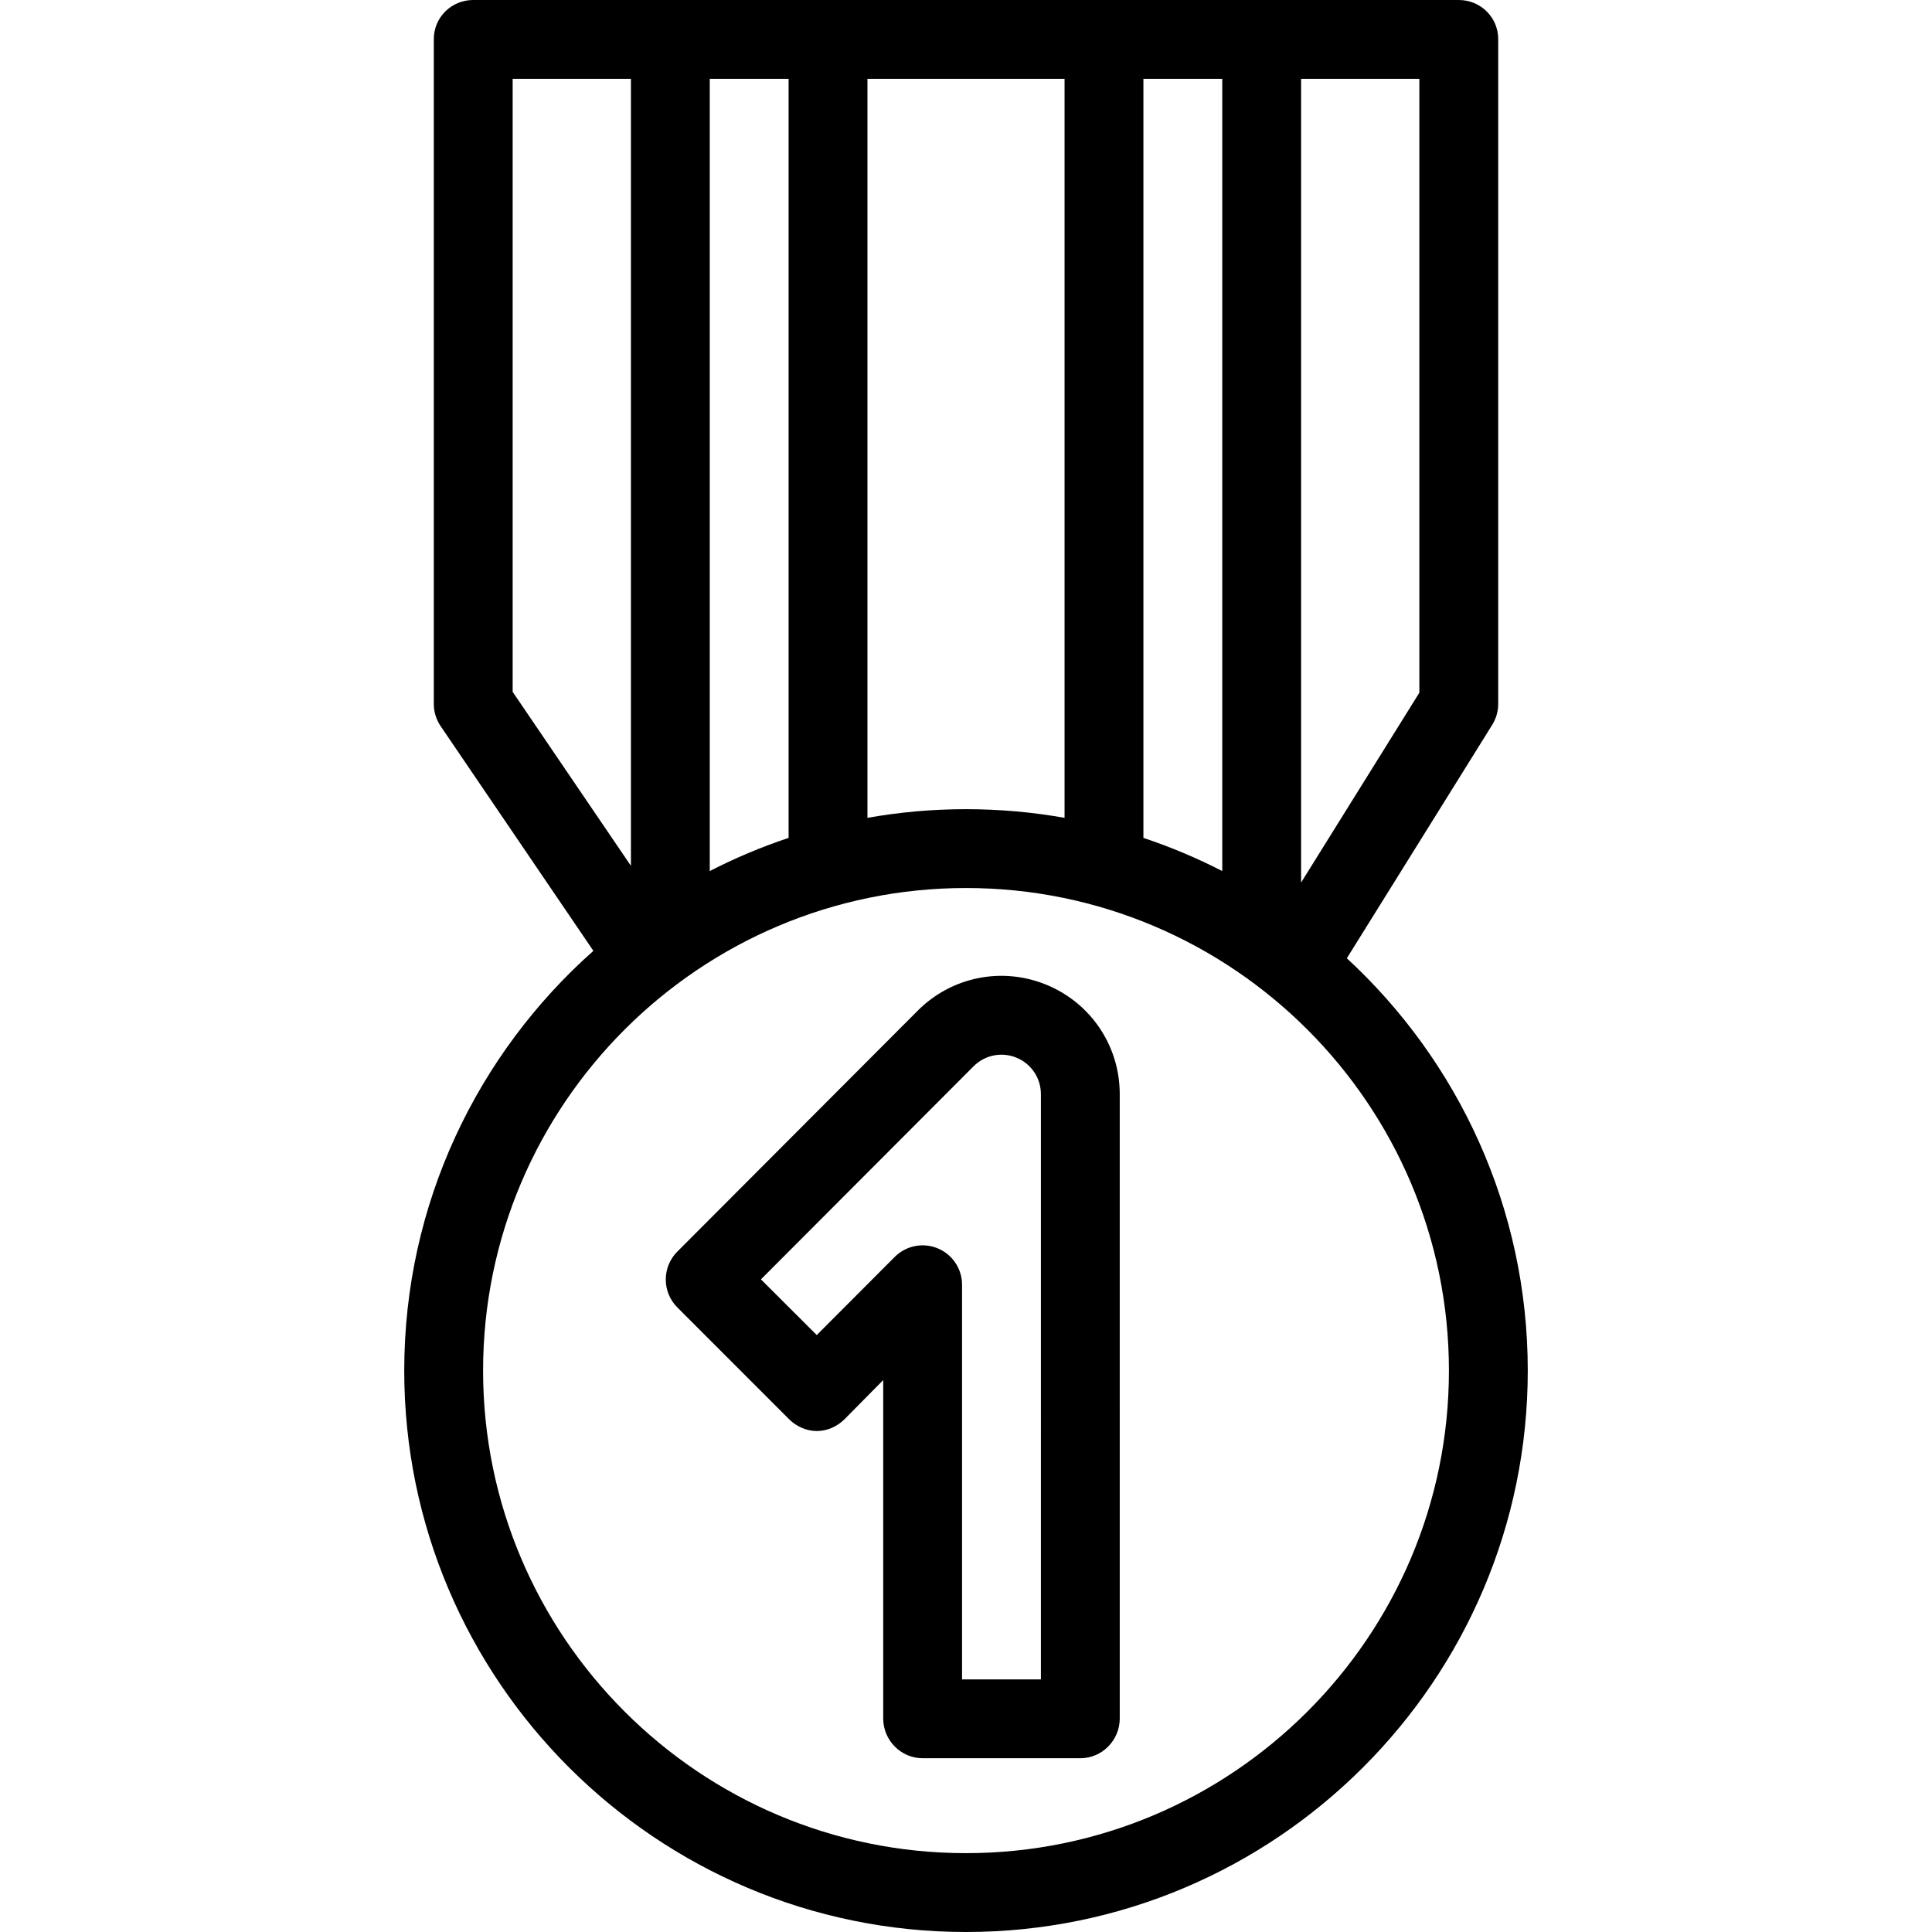 <?xml version="1.0" encoding="iso-8859-1"?>
<!-- Generator: Adobe Illustrator 19.0.0, SVG Export Plug-In . SVG Version: 6.00 Build 0)  -->
<svg version="1.1" id="Layer_1" xmlns="http://www.w3.org/2000/svg" xmlns:xlink="http://www.w3.org/1999/xlink" x="0px" y="0px"
	 viewBox="0 0 511.999 511.999" style="enable-background:new 0 0 511.999 511.999;" xml:space="preserve">
<g>
	<g>
		<g>
			<path d="M356.924,253.951l38.535-61.87c1.032-1.658,1.58-3.571,1.58-5.523V10.364C397.039,4.595,392.362,0,386.591,0H125.41
				c-5.77,0-10.447,4.595-10.447,10.364v176.193c0,2.095,0.63,4.14,1.806,5.872l40.48,59.556
				c-30.725,27.274-50.123,67.029-50.123,111.233c0,82.037,66.784,148.781,148.874,148.781s148.874-66.743,148.874-148.781
				C404.874,320.066,386.389,281.152,356.924,253.951z M344.802,20.895h31.342V183.57l-31.342,50.32V20.895z M303.013,20.895h20.895
				v209.946c-6.687-3.44-13.669-6.384-20.895-8.793V20.895z M229.882,20.895h52.236v195.839c-8.482-1.507-17.21-2.294-26.118-2.294
				c-8.908,0-17.636,0.788-26.118,2.294V20.895z M188.093,20.895h20.895v201.152c-7.225,2.409-14.207,5.354-20.895,8.793V20.895z
				 M135.857,183.343V20.895h31.342v208.56L135.857,183.343z M256.001,491.105c-70.568,0-127.979-57.369-127.979-127.886
				c0-70.516,57.411-127.885,127.979-127.885S383.98,292.703,383.98,363.219C383.98,433.736,326.569,491.105,256.001,491.105z"/>
			<path d="M277.382,261c-11.759-4.867-25.172-2.185-34.164,6.826l-63.728,63.868c-4.075,4.084-4.069,10.714,0.015,14.79
				l29.579,29.593c1.959,1.955,4.613,3.158,7.38,3.158c0.003,0,0.007,0,0.01,0c2.771,0,5.427-1.212,7.384-3.174l10.202-10.328
				v89.685c0,5.769,4.677,10.531,10.447,10.531h41.789c5.77,0,10.447-4.761,10.447-10.531V289.957
				C296.745,277.228,289.143,265.863,277.382,261z M275.85,445.054h-20.895V340.475c0-4.228-2.547-8.038-6.454-9.654
				c-3.908-1.615-8.402-0.718-11.389,2.275l-20.664,20.706l-14.79-14.76l56.348-56.464c2.998-3.005,7.469-3.898,11.389-2.274
				c3.921,1.621,6.454,5.411,6.454,9.653V445.054z"/>
		</g>
	</g>
</g>
<g>
</g>
<g>
</g>
<g>
</g>
<g>
</g>
<g>
</g>
<g>
</g>
<g>
</g>
<g>
</g>
<g>
</g>
<g>
</g>
<g>
</g>
<g>
</g>
<g>
</g>
<g>
</g>
<g>
</g>
</svg>
